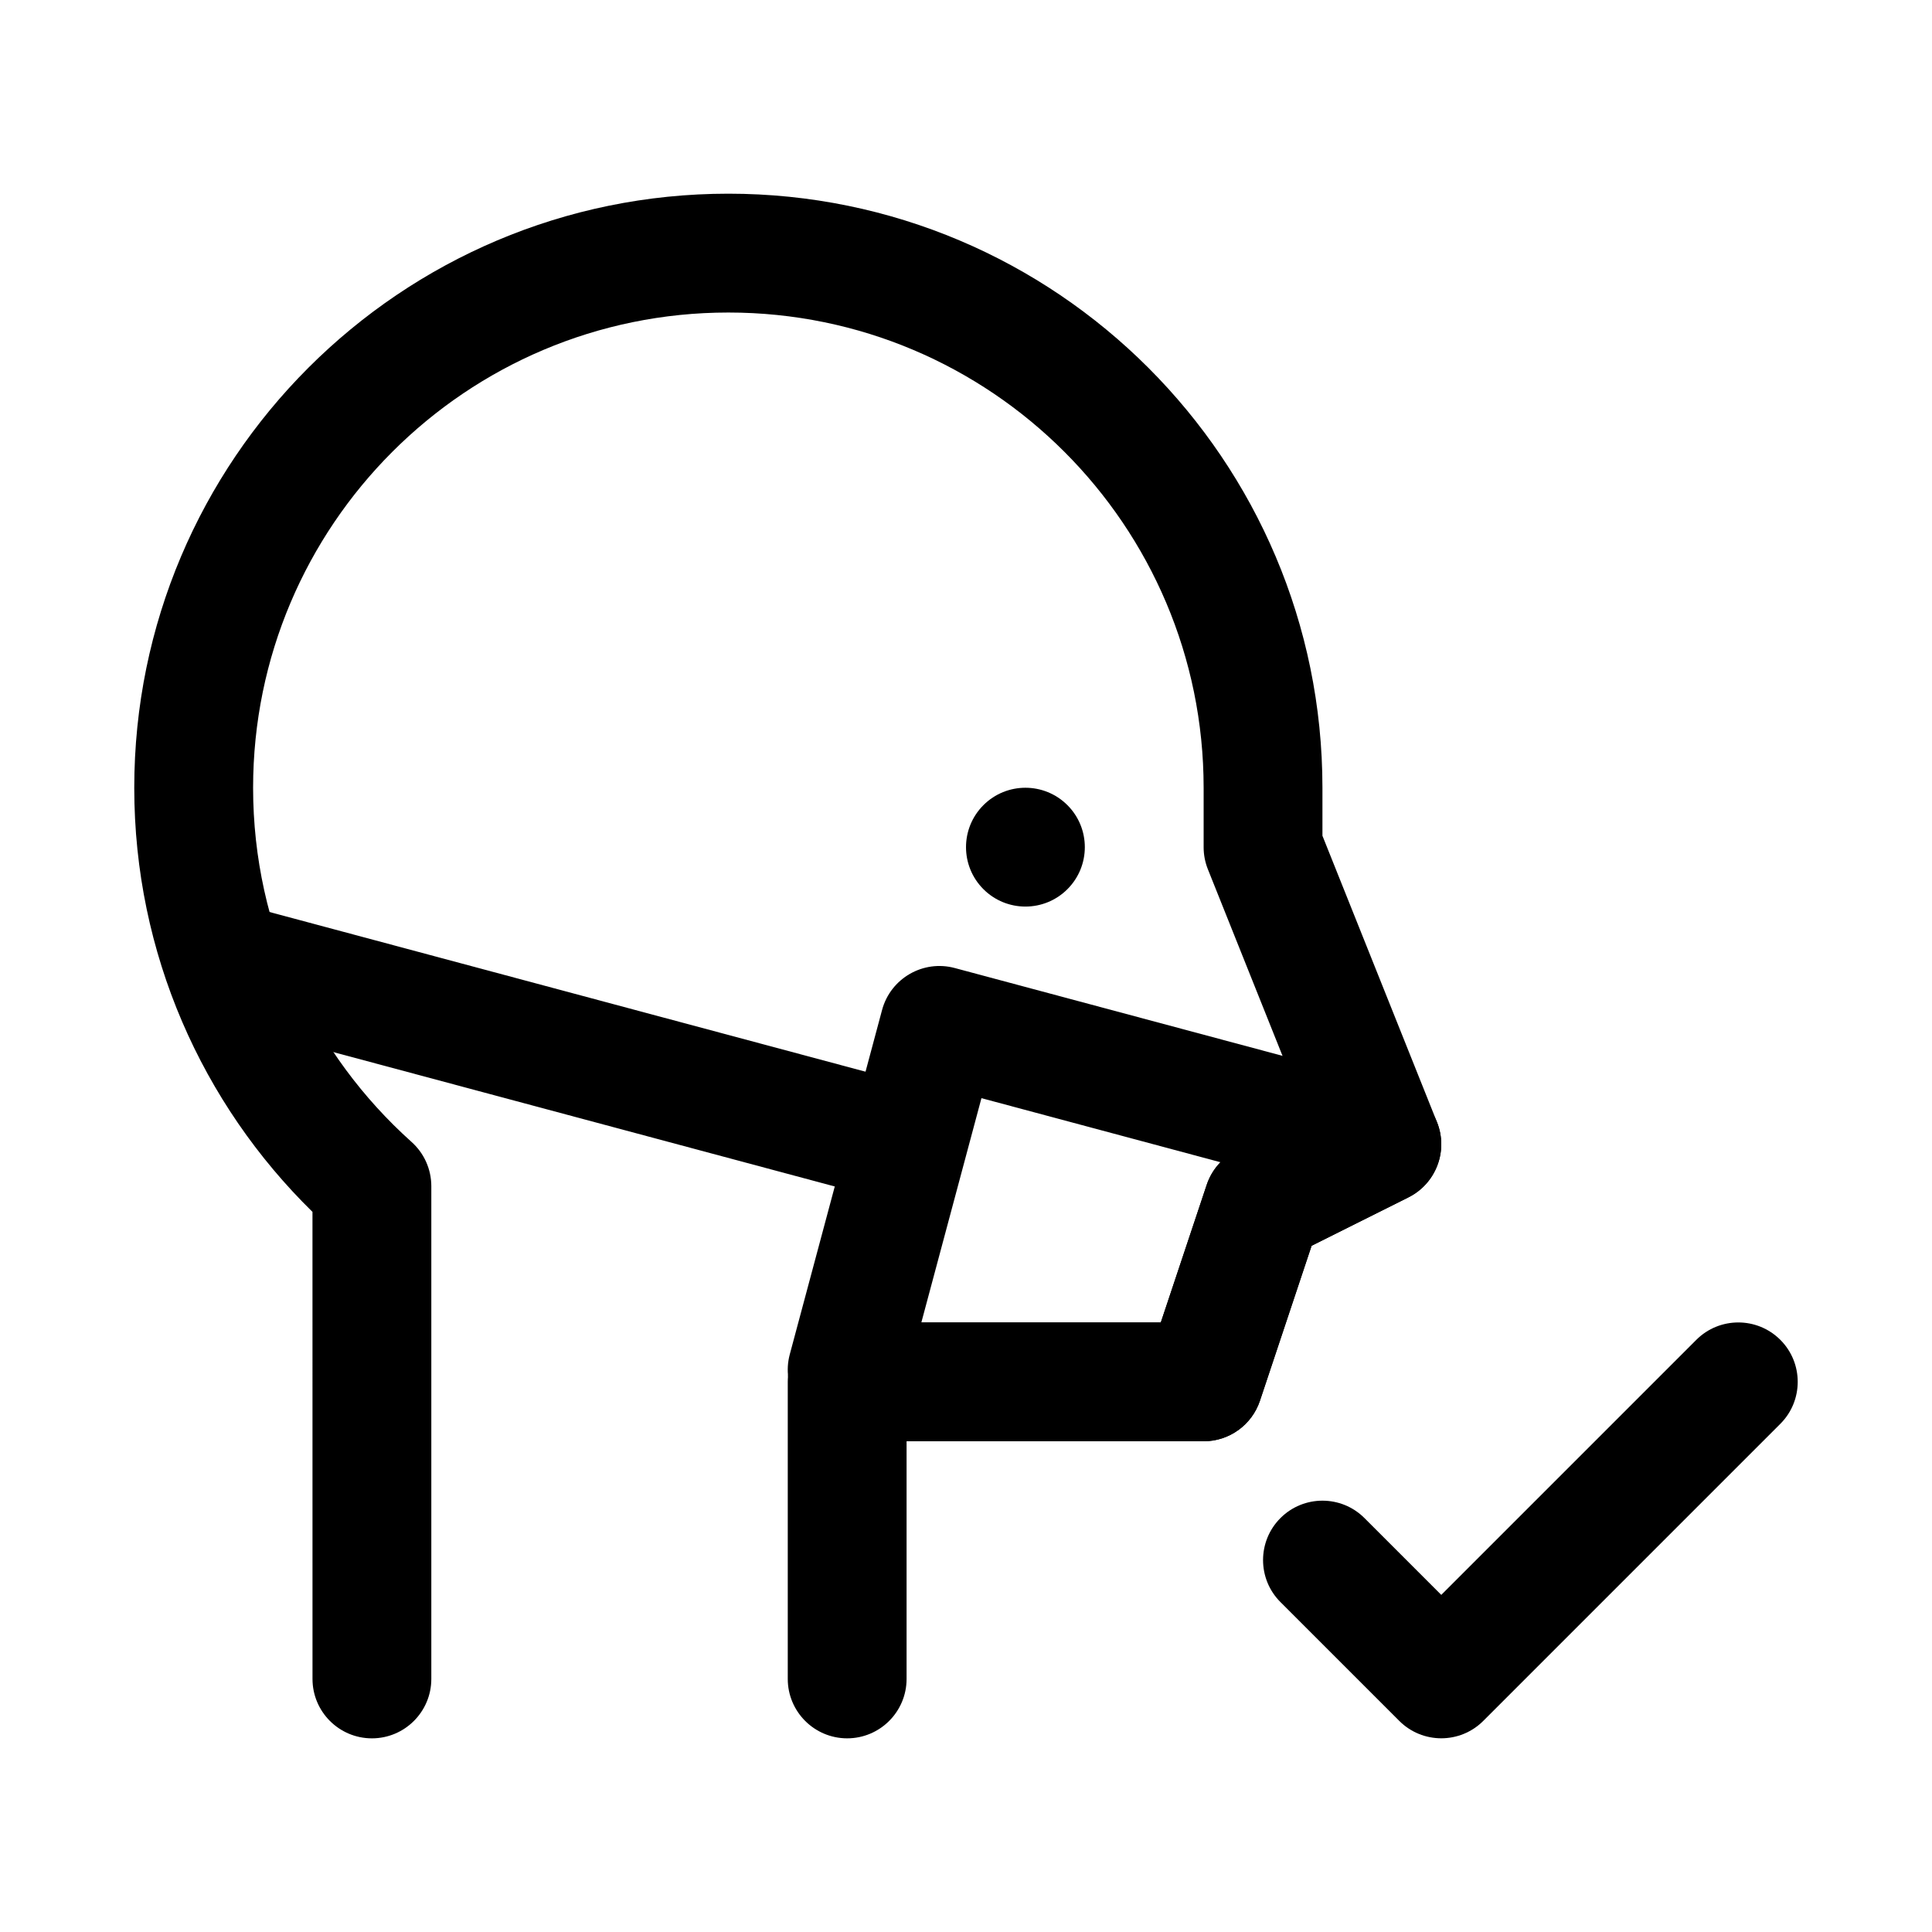 <?xml version="1.0" encoding="UTF-8"?>
<!-- Uploaded to: SVG Find, www.svgfind.com, Generator: SVG Find Mixer Tools -->
<svg fill="#000000" width="800px" height="800px" version="1.1" viewBox="144 144 512 512" xmlns="http://www.w3.org/2000/svg">
 <g fill-rule="evenodd">
  <path d="m226.81 465.16c-29.148-28.578-47.23-68.387-47.23-112.39 0-86.891 70.551-157.44 157.44-157.44 86.891 0 157.44 70.551 157.44 157.44v12.715l30.363 75.902c3.039 7.602-0.25 16.27-7.578 19.93l-25.656 12.824-13.684 41.047c-2.141 6.43-8.152 10.766-14.93 10.766h-78.723v62.977c0 8.691-7.055 15.746-15.742 15.746-8.691 0-15.746-7.055-15.746-15.746v-78.719c0-8.699 7.047-15.746 15.746-15.746h83.113l12.16-36.461c1.316-3.969 4.156-7.242 7.894-9.109l18.531-9.266-26.109-65.266c-0.742-1.859-1.125-3.848-1.125-5.848v-15.746c0-69.516-56.438-125.95-125.95-125.95-69.52 0-125.95 56.438-125.95 125.95 0 37.266 16.223 70.777 41.988 93.852 3.34 2.984 5.242 7.25 5.242 11.73v130.58c0 8.691-7.051 15.746-15.742 15.746s-15.746-7.055-15.746-15.746z"/>
  <path d="m426.88 379.64c-6.148 6.148-16.117 6.148-22.266 0s-6.148-16.117 0-22.266 16.117-6.148 22.266 0 6.148 16.117 0 22.266"/>
  <path d="m491.59 474.14-13.684 41.047c-2.141 6.43-8.152 10.766-14.93 10.766h-82.453c-1.379 0-2.746-0.18-4.078-0.535l-12.012-3.219c-8.398-2.25-13.383-10.887-11.133-19.285l24.453-91.246c2.25-8.398 10.887-13.383 19.277-11.129l117.22 31.406c4.785 1.285 8.699 4.758 10.539 9.363l0.031 0.078c3.039 7.602-0.25 16.27-7.578 19.93zm-24.152-22.137-63.344-16.98-15.926 59.441h63.457l12.16-36.461c0.758-2.277 2.008-4.32 3.652-6z"/>
  <path d="m199.13 413.92 181.05 48.516c8.395 2.25 17.035-2.738 19.285-11.133 2.25-8.395-2.738-17.035-11.133-19.285l-181.06-48.512c-8.391-2.25-17.031 2.738-19.281 11.133-2.25 8.391 2.738 17.035 11.133 19.281z"/>
  <path d="m525.95 566.66 67.59-67.59c6.141-6.144 16.121-6.144 22.262 0 6.148 6.141 6.148 16.125 0 22.262l-78.719 78.723c-6.148 6.148-16.113 6.148-22.262 0l-31.488-31.488c-6.148-6.141-6.148-16.121 0-22.262 6.141-6.148 16.121-6.148 22.262 0z"/>
 </g>
</svg>